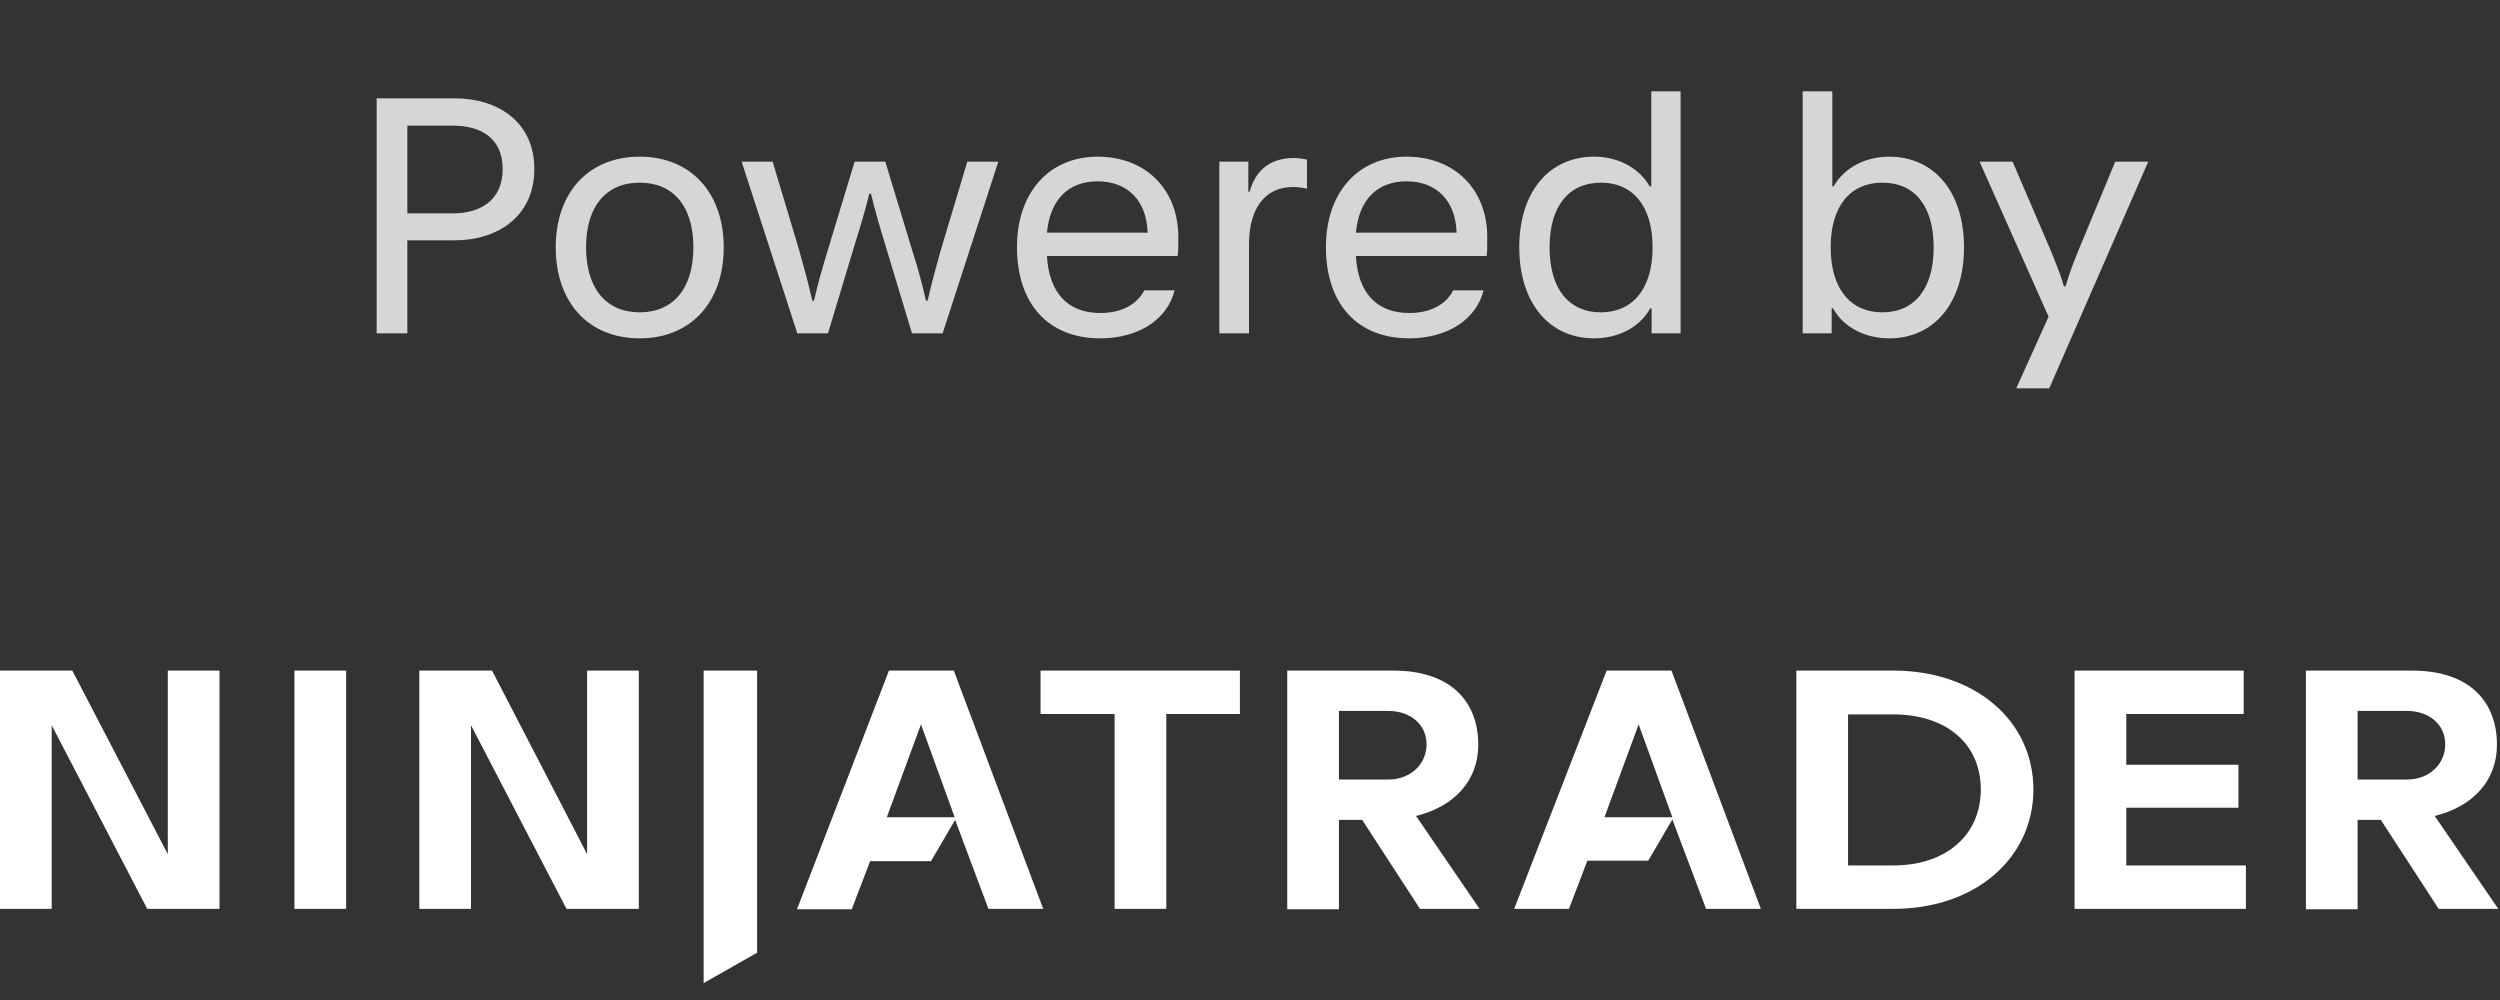 <svg xmlns="http://www.w3.org/2000/svg" fill="none" viewBox="0 0 90 36" height="36" width="90">
<rect x="0" y="0" width="90" height="36" fill="#333333" stroke="none"/>
<path fill-opacity="0.8" fill="white" d="M13.56 12V3.54H16.368C17.916 3.54 19.236 4.38 19.236 6.084C19.236 7.8 17.904 8.652 16.368 8.652H14.664V12H13.56ZM14.664 7.68H16.32C17.244 7.68 18.096 7.248 18.096 6.084C18.096 4.932 17.256 4.524 16.32 4.524H14.664V7.68ZM23.03 12.18C21.182 12.18 20.006 10.884 20.006 8.904C20.006 6.936 21.182 5.64 23.03 5.64C24.866 5.64 26.054 6.936 26.054 8.904C26.054 10.884 24.866 12.18 23.03 12.18ZM21.098 8.904C21.098 10.38 21.818 11.244 23.03 11.244C24.242 11.244 24.962 10.38 24.962 8.904C24.962 7.428 24.242 6.576 23.03 6.576C21.818 6.576 21.098 7.428 21.098 8.904ZM28.703 12L26.699 5.82H27.815L28.775 9.024C28.943 9.624 29.099 10.188 29.243 10.824H29.303C29.447 10.2 29.591 9.696 29.795 9.024L30.767 5.82H31.871L32.843 9.024C33.059 9.696 33.191 10.2 33.335 10.824H33.395C33.539 10.188 33.695 9.624 33.863 9.024L34.823 5.82H35.939L33.935 12H32.831L31.847 8.736C31.667 8.16 31.511 7.608 31.355 6.972H31.295C31.139 7.608 30.971 8.16 30.791 8.736L29.807 12H28.703ZM39.611 12.18C37.739 12.18 36.611 10.944 36.611 8.892C36.611 6.924 37.775 5.64 39.515 5.64C41.243 5.64 42.419 6.816 42.419 8.532C42.419 8.976 42.419 9.084 42.395 9.216H37.691C37.763 10.536 38.435 11.268 39.611 11.268C40.367 11.268 40.931 10.968 41.195 10.452H42.287C42.023 11.508 40.979 12.18 39.611 12.18ZM37.691 8.376H41.315C41.279 7.224 40.595 6.528 39.515 6.528C38.459 6.528 37.799 7.188 37.691 8.376ZM43.896 12V5.82H44.94V6.9H44.988C45.204 6.108 45.744 5.688 46.584 5.688C46.752 5.688 46.956 5.724 47.052 5.748V6.792C46.944 6.768 46.74 6.732 46.548 6.732C45.516 6.732 44.964 7.536 44.964 8.796V12H43.896ZM50.733 12.18C48.861 12.18 47.733 10.944 47.733 8.892C47.733 6.924 48.897 5.64 50.636 5.64C52.364 5.64 53.541 6.816 53.541 8.532C53.541 8.976 53.541 9.084 53.517 9.216H48.812C48.885 10.536 49.556 11.268 50.733 11.268C51.489 11.268 52.053 10.968 52.316 10.452H53.408C53.145 11.508 52.1 12.18 50.733 12.18ZM48.812 8.376H52.437C52.401 7.224 51.717 6.528 50.636 6.528C49.581 6.528 48.92 7.188 48.812 8.376ZM57.382 12.18C55.773 12.18 54.694 10.908 54.694 8.904C54.694 6.912 55.761 5.64 57.394 5.64C58.209 5.64 58.989 6.012 59.386 6.708H59.446V3.288H60.502V12H59.458V11.1H59.41C59.014 11.808 58.233 12.18 57.382 12.18ZM55.785 8.904C55.785 10.404 56.481 11.244 57.633 11.244C58.773 11.244 59.493 10.404 59.493 8.904C59.493 7.404 58.773 6.576 57.633 6.576C56.481 6.576 55.785 7.416 55.785 8.904ZM68.016 12.18C67.164 12.18 66.384 11.808 65.988 11.1H65.94V12H64.896V3.288H65.964V6.708H66.012C66.408 6.012 67.188 5.64 68.004 5.64C69.636 5.64 70.704 6.912 70.704 8.904C70.704 10.908 69.624 12.18 68.016 12.18ZM65.904 8.904C65.904 10.404 66.624 11.244 67.764 11.244C68.916 11.244 69.612 10.404 69.612 8.904C69.612 7.416 68.928 6.576 67.764 6.576C66.624 6.576 65.904 7.404 65.904 8.904ZM72.585 13.98L73.749 11.4L71.265 5.82H72.453L73.845 9.06C74.013 9.48 74.181 9.888 74.301 10.308H74.361C74.481 9.888 74.637 9.468 74.805 9.06L76.149 5.82H77.337L73.773 13.98H72.585Z"></path>
<path fill="white" d="M10.599 24.141H12.461V32.719H10.599V24.141ZM21.136 30.75L17.713 24.141H15.095V32.719H16.956V26.109L20.394 32.719H22.997V24.141H21.136V30.75ZM6.041 30.75L2.603 24.141H0V32.719H1.861V26.109L5.3 32.719H7.902V24.141H6.041V30.75ZM25.331 35.391L27.256 34.297V24.141H25.331V35.391ZM32.003 24.141H34.337L37.555 32.719H35.584L34.385 29.516L33.517 31H31.325L30.663 32.734H28.691L32.003 24.141ZM34.369 29.422L33.155 26.078L31.924 29.422H34.369ZM57.839 24.141H60.173L63.391 32.719H61.419L60.205 29.5L59.337 30.984H57.145L56.483 32.719H54.511L57.839 24.141ZM60.205 29.422L58.991 26.078L57.76 29.422H60.205ZM37.46 24.141V25.703H40.126V32.719H41.987V25.703H44.637V24.141H37.46ZM73.202 28.422C73.202 30.875 71.136 32.719 68.155 32.719H64.669V24.141H68.155C71.136 24.141 73.202 25.969 73.202 28.422ZM71.309 28.422C71.309 26.797 70.095 25.719 68.155 25.719H66.53V31.156H68.155C70.095 31.156 71.309 30.031 71.309 28.422ZM76.546 31.156V29.078H80.584V27.531H76.546V25.703H80.773V24.141H74.685V32.719H80.852V31.156H76.546ZM85.71 29.516H84.874V32.734H83.013V24.141H86.83C88.927 24.141 89.89 25.281 89.89 26.812C89.89 28.094 89.038 29.031 87.65 29.375L89.937 32.719H87.792L85.71 29.516ZM84.874 28.062H86.656C87.445 28.062 88.028 27.516 88.028 26.797C88.028 26.078 87.445 25.594 86.656 25.594H84.874V28.062ZM49.038 29.516H48.202V32.734H46.341V24.141H50.158C52.256 24.141 53.218 25.281 53.218 26.812C53.218 28.094 52.366 29.031 50.978 29.375L53.265 32.719H51.12L49.038 29.516ZM48.202 28.062H49.984C50.773 28.062 51.356 27.516 51.356 26.797C51.356 26.078 50.773 25.594 49.984 25.594H48.202V28.062Z"></path>
</svg>
